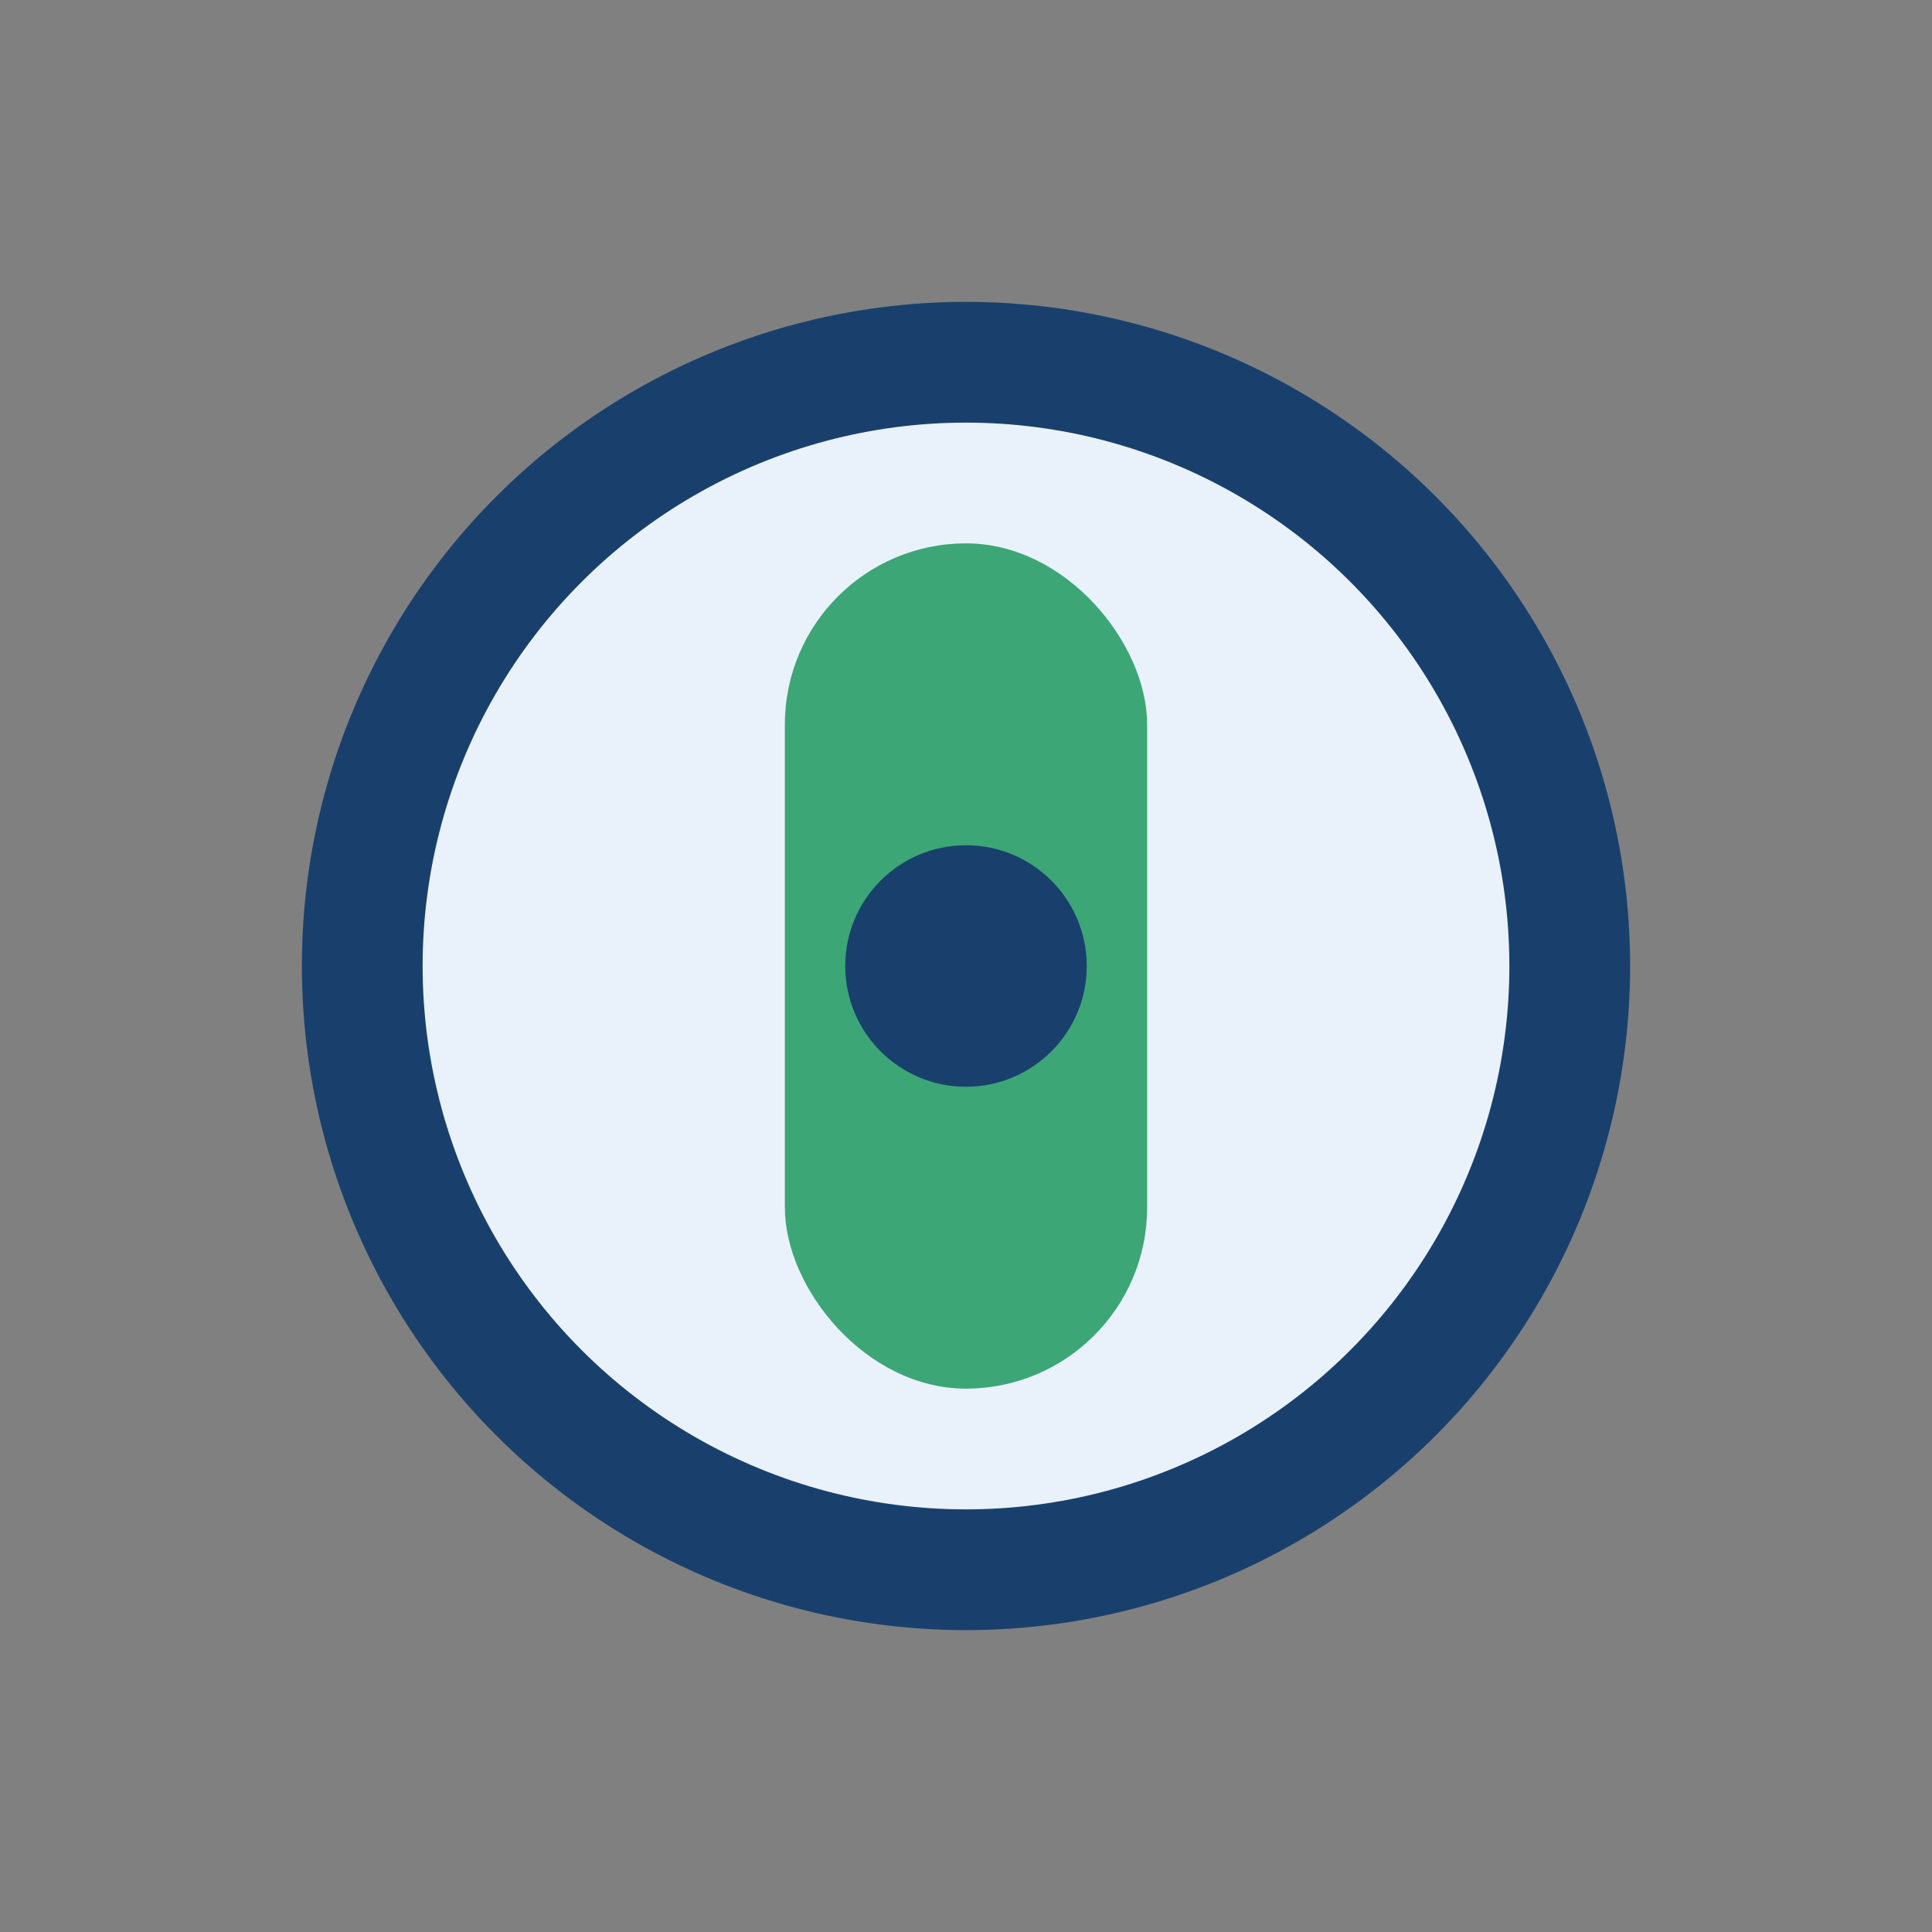 <?xml version="1.0" encoding="UTF-8"?>
<svg xmlns="http://www.w3.org/2000/svg" width="32" height="32" viewBox="0 0 32 32"><rect x="0" y="0" width="32" height="32" fill="#808080" stroke="none"/><circle cx="16" cy="16" r="10" fill="#E9F1FA" stroke="#19406D" stroke-width="2"/><rect x="13" y="9" width="6" height="14" rx="3" fill="#3CA676"/><circle cx="16" cy="16" r="2" fill="#19406D"/></svg>